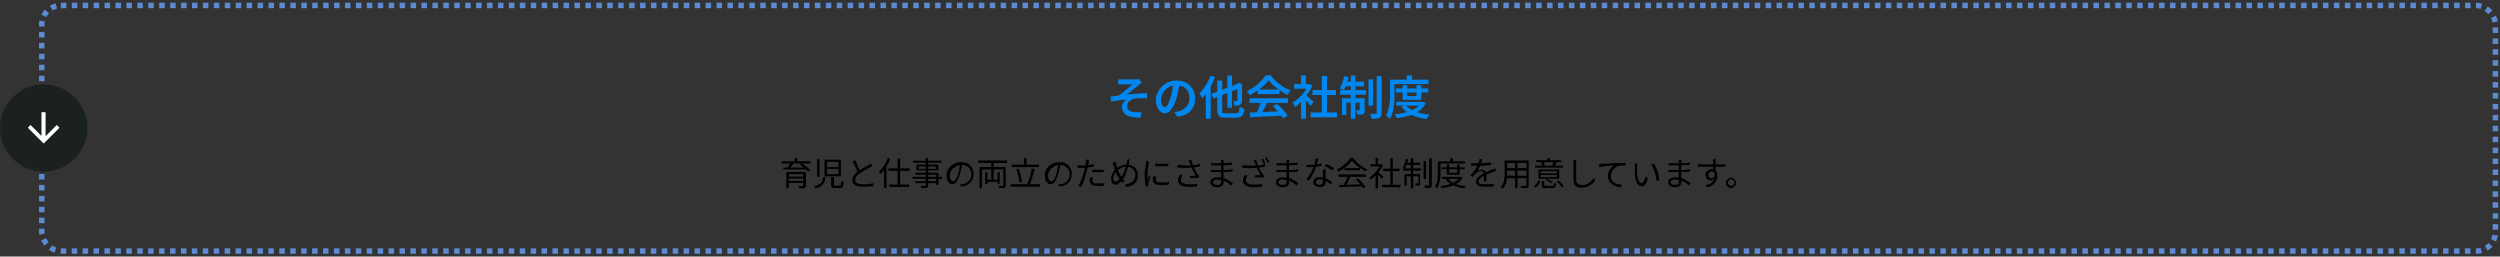 <?xml version="1.0" encoding="UTF-8"?><svg id="_レイヤー_1" xmlns="http://www.w3.org/2000/svg" viewBox="0 0 915.983 94"><rect x="0" y="0" width="915.983" height="94" fill="#333333" stroke="none"/><g id="nav07"><rect id="nav07-color" x="15.3" y="2" width="899" height="90" rx="7" ry="7" fill="none" stroke-width="0"/><g id="nav07-border"><rect x="15.3" y="2" width="899" height="90" rx="7" ry="7" fill="none" stroke="#5e8ad3" stroke-dasharray="0 0 0 0 .01 0 2.002 1.992" stroke-linejoin="round" stroke-width="2"/></g><g id="nav07-icon"><path d="M16,30.9h0c8.8,0,16,7.2,16,16h0c0,8.8-7.2,16-16,16h0C7.2,62.9,0,55.7,0,46.9h0c0-8.8,7.2-16,16-16Z" fill="#1b2020" stroke-width="0"/><path d="M15.2,49.9v-8.8h1.5v8.8l4.1-4.1,1,1-5.8,5.8-5.8-5.8,1-1,4.1,4.1h-.1Z" fill="#fff" stroke-width="0"/></g><g id="nav07-cont"><path d="M409.5,29.1h6.6c.3,0,.5,0,.7-.1s.3,0,.4-.1l1.2,1.4c-.2.1-.4.2-.6.4s-.5.3-.6.5c-.2.2-.5.4-.8.6-.3.2-.6.5-.9.7s-.6.5-.9.8c-.3.2-.6.5-.9.7s-.6.4-.8.6c.8,0,1.6-.1,2.5-.2.9,0,1.7-.1,2.6-.2h2.3v1.8h-2.4c-.8,0-1.4,0-2,.1-.4,0-.8.2-1.1.3-.4.2-.7.4-1,.6-.3.2-.5.5-.6.9-.2.3-.2.7-.2,1s.1.9.3,1.2c.2.3.6.5,1,.7.4.1.9.3,1.4.3h2.6l-.4,2c-2.1,0-3.8-.2-5-.8s-1.8-1.7-1.8-3,0-.8.2-1.1c.1-.4.3-.7.6-1,.2-.3.5-.5.7-.7-.8,0-1.7.1-2.7.3s-1.9.3-2.8.4l-.2-1.8c.5,0,1-.1,1.5-.2.5,0,1-.1,1.5-.2.4-.3.8-.6,1.3-1s.9-.7,1.4-1.1c.5-.4.9-.8,1.3-1.1.4-.4.7-.6,1-.9h-5.2v-2l-.2.2ZM432.2,30.4c-.1.9-.3,1.8-.5,2.8s-.4,1.9-.7,2.9c-.3,1.1-.7,2.1-1.2,2.9-.4.8-.9,1.4-1.4,1.9-.5.4-1.1.6-1.6.6s-1.1-.2-1.6-.6c-.5-.4-.9-1-1.2-1.7-.3-.7-.5-1.6-.5-2.5s.2-1.9.6-2.7c.4-.9.9-1.6,1.6-2.3s1.5-1.2,2.4-1.6c.9-.4,2-.6,3-.6s2,.2,2.8.5,1.6.8,2.1,1.4c.6.6,1,1.3,1.4,2.1.3.8.5,1.6.5,2.6s-.2,2.2-.7,3.2c-.5.9-1.2,1.7-2.2,2.3s-2.1,1-3.6,1.2l-1.1-1.8c.3,0,.6,0,.8-.1.2,0,.5,0,.7-.1.5-.1,1.1-.3,1.5-.6.5-.3.9-.6,1.3-1s.6-.9.9-1.4c.2-.5.3-1.1.3-1.8s-.1-1.3-.3-1.9c-.2-.6-.5-1.1-.9-1.5s-.9-.8-1.5-1-1.2-.4-2-.4-1.7.2-2.4.5c-.7.3-1.3.8-1.8,1.3s-.9,1.1-1.1,1.7c-.2.6-.4,1.2-.4,1.8s0,1.1.2,1.5c.1.4.3.7.5.9s.5.3.7.3.5-.1.7-.4c.2-.2.5-.6.7-1.2.2-.5.5-1.2.7-2s.5-1.7.6-2.6c.2-.9.3-1.8.4-2.7h2.1l.2.1ZM449.7,27.7h1.7v11.8h-1.7v-11.8ZM443.9,34.4l10.1-3.9.7,1.6-10.1,4-.7-1.6v-.1ZM446,29.5h1.8v11.7c0,.2.2.3.4.3h4.6c.3,0,.6,0,.8-.2.2-.1.3-.4.4-.7,0-.4.1-.9.2-1.5.2.1.5.3.8.4.3.1.6.2.9.3,0,.8-.2,1.5-.4,2-.2.5-.5.8-.9,1s-.9.3-1.6.3h-4c-.8,0-1.4,0-1.8-.2s-.7-.4-.9-.9c-.2-.4-.3-1-.3-1.7v-10.9.1ZM453.4,30.8h-.1l.3-.3.3-.2,1.2.5v6.2c0,.4-.2.7-.3,1-.2.2-.4.4-.7.5-.2.1-.6.2-.9.2h-1c0-.2,0-.5-.1-.9,0-.3-.2-.6-.3-.8h1.4l.2-.4v-5.8 0ZM443.5,27.7l1.7.5c-.4,1-.8,1.9-1.3,2.9s-1,1.9-1.6,2.7-1.2,1.6-1.8,2.2c0-.1-.1-.3-.3-.5-.1-.2-.2-.5-.4-.7l-.3-.6c.5-.5,1-1.1,1.5-1.8s1-1.5,1.4-2.2c.4-.8.8-1.6,1.1-2.4l-0-.1ZM441.8,32.3l1.8-1.8h0v13h-1.8v-11.2ZM457.9,41.2c1,0,2.2,0,3.5-.1,1.3,0,2.7,0,4.2-.2,1.5,0,2.9-.1,4.4-.2v1.7c-1.5,0-2.9.1-4.3.2-1.4,0-2.8.1-4.1.2-1.3,0-2.4.1-3.5.2l-.2-1.8v-0ZM457.8,36h14.1v1.7h-14.1v-1.7ZM460.8,32.8h8v1.7h-8v-1.7ZM462.1,37.2l2.1.6c-.3.5-.5,1.1-.8,1.6-.3.6-.6,1.1-.9,1.6s-.6,1-.8,1.4l-1.6-.5c.2-.4.5-.9.7-1.4.3-.5.5-1.1.7-1.7.2-.6.4-1.1.6-1.5l-0-.1ZM466.3,38.9l1.6-.8c.5.4,1,.9,1.5,1.4s1,1,1.4,1.5.8,1,1,1.4l-1.7,1c-.2-.4-.6-.9-1-1.5-.4-.5-.9-1.1-1.4-1.6-.5-.6-1-1.1-1.5-1.5l.1.1ZM464.8,29.4c-.5.7-1,1.3-1.8,2-.7.7-1.5,1.3-2.4,1.9s-1.8,1.2-2.7,1.6c0-.2-.2-.3-.3-.5-.1-.2-.3-.4-.4-.5-.1-.2-.3-.3-.4-.5,1-.4,1.9-1,2.8-1.6s1.7-1.3,2.4-2.1c.7-.7,1.3-1.4,1.7-2.1h1.9c.5.6,1,1.2,1.5,1.8.6.6,1.2,1.1,1.8,1.5.6.5,1.3.9,2,1.3.7.4,1.3.7,2.0.9-.2.2-.4.5-.6.8-.2.3-.4.6-.5.9-.9-.4-1.7-.9-2.6-1.5s-1.7-1.2-2.5-1.9-1.4-1.4-1.9-2l0-0ZM480.2,41.2h9.7v1.8h-9.7v-1.8ZM480.9,33h8.6v1.8h-8.6v-1.8ZM484.3,27.8h1.9v14.3h-1.9v-14.3ZM474.2,30.8h5.6v1.7h-5.6v-1.7ZM476.7,36.4l1.8-2.2v9.3h-1.8v-7.1ZM476.7,27.6h1.8v3.9h-1.8v-3.9ZM478.3,34.7c.1.1.4.3.6.5.3.2.6.5.9.8.3.3.6.5.9.8.3.2.5.4.6.5l-1.1,1.5c-.2-.2-.4-.4-.6-.7-.2-.3-.5-.6-.8-.9l-.8-.8-.7-.7,1-.9-0-.1ZM479.1,30.8h.7l1,.6c-.4,1.1-1,2.1-1.7,3.1s-1.4,1.9-2.2,2.7-1.6,1.5-2.5,2c0-.2-.1-.4-.2-.6-.1-.2-.2-.4-.3-.6-.1-.2-.2-.4-.3-.5.8-.4,1.5-1,2.3-1.6.7-.7,1.4-1.4,2-2.2s1-1.6,1.3-2.5v-.3l-.1-.1ZM501.4,29.1h1.7v9.6h-1.7v-9.6ZM504.4,27.9h1.8v13.4c0,.5,0,.9-.2,1.2-.1.3-.3.5-.6.7-.3.1-.7.2-1.2.3h-1.7c0-.3-.1-.6-.2-.9-.1-.4-.2-.7-.3-.9h2.4v-13.7l0-.1ZM494.9,27.7h1.7v15.8h-1.7v-15.8ZM498.4,36h1.6v4.4c0,.4,0,.7-.1.9,0,.2-.2.4-.5.5-.2.1-.5.2-.9.2h-1.2c0-.2,0-.5-.2-.8,0-.3-.2-.5-.3-.8h1.2c.1,0,.2,0,.2-.2v-4.4l.2.2ZM491.7,36h7.4v1.6h-5.8v4.5h-1.6v-6.1h-0ZM491,33h9.5v1.7h-9.5v-1.7ZM492.7,29.9h7.1v1.7h-7.5l.3-1.7h.1ZM492.4,27.9l1.7.3c-.2.9-.4,1.8-.7,2.6s-.6,1.6-1,2.2c-.1,0-.3-.1-.5-.2s-.4-.2-.6-.2c-.2,0-.4-.1-.5-.2.4-.6.7-1.2,1-2s.5-1.6.6-2.4v-.1ZM511.4,32.4h11.9v1.5h-11.9v-1.5ZM511.6,37.3h9.5v1.4h-9.5v-1.4ZM513.9,31.2h1.7v4h3.4v-4h1.8v5.4h-6.9v-5.4ZM520.6,37.3h.7l1.1.5c-.5.9-1.1,1.7-1.8,2.3s-1.6,1.2-2.5,1.6c-.9.4-2,.8-3,1-1.1.3-2.2.5-3.4.6,0-.2-.2-.5-.3-.8s-.3-.6-.4-.7c1.1,0,2.1-.2,3.1-.4s1.9-.5,2.8-.8c.9-.4,1.6-.8,2.3-1.3s1.1-1.1,1.5-1.8v-.2l-.1 0ZM515,38.5c.5.7,1.2,1.2,2.1,1.7.9.5,1.9.9,3,1.2s2.4.5,3.7.6c-.1.1-.3.3-.4.5s-.3.4-.4.6c-.1.2-.2.4-.3.5-1.4-.2-2.7-.5-3.8-.8-1.2-.4-2.2-.9-3.1-1.5-.9-.6-1.7-1.3-2.3-2.2l1.6-.6h-.1ZM515.4,27.6h1.9v2.5h-1.9v-2.5ZM510.1,29.2h13.3v1.6h-13.3v-1.6ZM509.2,29.2h1.7v7.1c0,.8-.1,1.7-.2,2.5-.1.8-.3,1.7-.5,2.5s-.5,1.5-.9,2.2l-.4-.4c-.2-.1-.4-.2-.6-.4-.2-.1-.3-.2-.5-.3.4-.6.6-1.3.8-2s.4-1.5.5-2.2c.1-.8.2-1.5.2-2.2v-6.8l-.1 0Z" fill="#0087ef" stroke-width="0"/><path d="M288.1,63h6.6v.8h-5.7v5.2h-.9v-6ZM294.4,63h.9v5c0,.2,0,.4-.1.6,0,.1-.2.2-.4.3-.2,0-.4,0-.8.1h-1.2c0-.1,0-.2-.1-.4,0-.1-.1-.3-.2-.4h1.8v-5.2l.1 0ZM288.7,64.7h6.1v.7h-6.1v-.7ZM286.4,59.1h10.6v.8h-10.6v-.8ZM289.8,59.6l1,.3c-.3.4-.5.7-.9,1.1-.3.4-.6.7-.9,1l-.7-.3c.2-.2.3-.4.5-.7.2-.2.4-.5.5-.8.2-.3.3-.5.4-.7l.1.1ZM293.1,60.3l.7-.5c.4.2.7.5,1.1.8s.8.6,1.1.9.6.5.8.8l-.8.5-.8-.8c-.3-.3-.7-.6-1.1-.9-.4-.3-.8-.6-1.1-.8h.1ZM286.9,61.4h8.8v.7h-8.7v-.8l-.1.1ZM288.7,66.3h6.1v.7h-6.1v-.7ZM291.2,57.9h.9v1.6h-.9v-1.6ZM303,61.9v1.9h4.2v-1.9h-4.2ZM303,59.3v1.9h4.2v-1.9h-4.2ZM302.1,58.5h6v6.1h-6v-6.1ZM299.4,58.3h.9v6.5h-.9v-6.5ZM304.7,64.9h.9v3.1h2.1c.2,0,.3,0,.3-.1,0,0,.1-.2.2-.5v-1.1s.2.1.3.2c0,0,.2,0,.3.1h.3c0,.6,0,1.1-.2,1.4,0,.3-.2.5-.4.7-.2.1-.4.2-.8.2h-1.8c-.4,0-.7,0-.9-.1-.2,0-.3-.2-.4-.4,0-.2-.1-.4-.1-.7v-2.8l.2-0ZM301.5,64.9h1c0,.5-.2,1-.3,1.4-.1.4-.4.8-.6,1.2-.3.3-.6.6-1.1.9-.5.3-1.1.5-1.8.6,0,0,0-.2-.1-.3,0,0-.1-.2-.2-.3,0,0-.1-.2-.2-.2.6-.1,1.2-.3,1.6-.5s.8-.4,1-.7.4-.6.5-.9c.1-.3.2-.7.3-1.2h-.1ZM319.5,60.8c-.1,0-.3.2-.4.3s-.3.2-.5.3-.4.2-.7.4-.6.3-.9.5-.7.4-1,.6c-.3.2-.7.4-.9.6-.6.4-1,.7-1.3,1.1-.3.4-.5.8-.5,1.3s.2.9.7,1.2,1.2.4,2.1.4h1.4c.5,0,.9,0,1.4-.2.4,0,.8-.1,1.1-.2v1.1c-.3,0-.6.1-1.1.1-.4,0-.8,0-1.3.1h-1.4c-.5,0-1.1,0-1.6-.1-.5,0-.9-.2-1.2-.4-.3-.2-.6-.4-.8-.8-.2-.3-.3-.7-.3-1.2s0-.8.3-1.2c.2-.4.4-.7.8-1.1s.8-.7,1.2-1c.3-.2.6-.4,1-.6.4-.2.7-.4,1-.6.3-.2.6-.4.9-.5.3-.2.5-.3.7-.4.2-.1.3-.2.5-.3.1,0,.3-.2.4-.3l.5.9-.1 0ZM313.4,58.7c.2.5.4,1,.6,1.5s.4.9.6,1.4c.2.4.4.8.6,1.1l-.8.5c-.2-.3-.4-.7-.6-1.2s-.4-.9-.7-1.4c-.2-.5-.4-1-.7-1.5l.9-.4.1 0ZM328.9,58.1h.9v10h-.9v-10ZM325.5,61.7h7.8v.9h-7.8v-.9ZM325.8,67.6h7.3v.9h-7.3v-.9ZM323.9,61.2l.9-.9h0v8.6h-.9v-7.8.1ZM325.3,57.9l.9.3c-.3.7-.6,1.4-1,2.1s-.8,1.3-1.2,1.9c-.4.6-.9,1.1-1.4,1.6,0,0,0-.2-.2-.3,0-.1-.1-.2-.2-.3,0-.1-.1-.2-.2-.3.4-.4.9-.8,1.3-1.4.4-.5.8-1.1,1.1-1.7l.9-1.8 0-.1ZM339.2,57.9h.9v10c0,.3,0,.5-.1.6,0,.1-.2.2-.4.3-.2,0-.4.1-.8.1h-1.2c0-.1,0-.2-.1-.4,0-.1-.1-.3-.2-.4h1.9v-10.2 0ZM334.5,58.9h10.4v.7h-10.4v-.7ZM336.6,61v.9h6.2v-.9h-6.2ZM335.8,60.3h8v2.1h-8v-2.1ZM335.4,63.3h8.5v4.4h-.9v-3.7h-7.6v-.7ZM334.3,64.8h10.9v.7h-10.9v-.7ZM335.3,66.4h8.2v.7h-8.2v-.7ZM352.5,59.8c0,.6-.2,1.3-.3,2-.1.7-.3,1.3-.5,2-.2.8-.5,1.5-.8,2.1s-.6,1-.9,1.2c-.3.3-.7.4-1.1.4s-.7-.1-1-.4c-.3-.3-.6-.6-.8-1.1-.2-.5-.3-1.1-.3-1.7s.1-1.3.4-1.9c.3-.6.6-1.1,1.1-1.5.5-.5,1-.8,1.7-1.1.6-.3,1.3-.4,2.1-.4s1.3.1,1.9.3,1.1.6,1.5,1,.7.9.9,1.4c.2.5.3,1.1.3,1.7s-.2,1.6-.5,2.2c-.4.6-.9,1.2-1.5,1.6-.7.4-1.5.7-2.4.8l-.6-.9h1.1c.4,0,.8-.2,1.1-.4.4-.2.7-.4,1-.7s.5-.6.7-1,.3-.9.3-1.4,0-.9-.2-1.4c-.2-.4-.4-.8-.7-1.1-.3-.3-.7-.6-1.1-.8s-1-.3-1.5-.3-1.3.1-1.8.4c-.5.2-1,.6-1.4.9-.4.4-.7.8-.9,1.3-.2.5-.3.9-.3,1.3s0,.9.2,1.2c.1.3.3.6.5.7.2.2.4.2.6.2s.4,0,.6-.3c.2-.2.4-.5.6-.9s.4-1,.6-1.6.3-1.2.4-1.8.2-1.3.3-1.9h1l-.3-.1ZM361.4,65.8h4.6v.8h-4.6v-.8ZM363.2,59h.9v7.2h-.9v-7.2ZM359,61.2h8.9v.9h-8.1v6.9h-.9v-7.7l.1-.1ZM367.6,61.2h.9v6.7c0,.3,0,.5-.1.6,0,.1-.2.3-.4.3-.2,0-.5.1-.8.1h-1.2c0-.1,0-.2-.1-.4,0-.2-.1-.3-.2-.4h1.9v-6.9 0ZM361,63.1h.8v4.4h-.8v-4.4ZM365.5,63.1h.8v4.2h-.8v-4.2ZM358.4,58.8h10.6v.9h-10.6v-.9ZM370.7,60.3h10v.9h-10v-.9ZM370.3,67.5h10.8v.9h-10.8v-.9ZM375.2,57.9h.9v2.9h-.9v-2.9ZM378.1,61.7l1,.2c-.1.5-.3,1-.4,1.5-.2.5-.3,1.1-.5,1.6s-.3,1-.5,1.5-.3.9-.5,1.3l-.9-.2c.2-.4.3-.8.5-1.3s.3-1,.5-1.5.3-1.1.4-1.6.2-1,.3-1.5h.1ZM372.3,62l.9-.2c.2.5.4,1.1.6,1.7.2.6.3,1.2.4,1.7.1.6.2,1.1.2,1.5l-.9.2c0-.4,0-.9-.2-1.5-.1-.6-.2-1.1-.4-1.7-.2-.6-.3-1.2-.5-1.7h-.1ZM388.5,59.8c0,.6-.2,1.3-.3,2-.1.7-.3,1.3-.5,2-.2.8-.5,1.5-.8,2.1s-.6,1-.9,1.2c-.3.3-.7.4-1.1.4s-.7-.1-1-.4c-.3-.3-.6-.6-.8-1.1-.2-.5-.3-1.1-.3-1.7s.1-1.3.4-1.9c.3-.6.6-1.1,1.1-1.5.5-.5,1-.8,1.7-1.1.6-.3,1.3-.4,2.1-.4s1.3.1,1.9.3,1.1.6,1.5,1,.7.9.9,1.4c.2.5.3,1.1.3,1.7s-.2,1.6-.5,2.2c-.4.6-.9,1.2-1.5,1.6-.7.4-1.5.7-2.4.8l-.6-.9h1.1c.4,0,.8-.2,1.1-.4.4-.2.7-.4,1-.7s.5-.6.7-1,.3-.9.3-1.4,0-.9-.2-1.4c-.2-.4-.4-.8-.7-1.1-.3-.3-.7-.6-1.1-.8s-1-.3-1.5-.3-1.3.1-1.8.4c-.5.2-1,.6-1.4.9-.4.4-.7.8-.9,1.3-.2.5-.3.9-.3,1.3s0,.9.2,1.2c.1.3.3.6.5.7.2.2.4.2.6.2s.4,0,.6-.3c.2-.2.4-.5.6-.9s.4-1,.6-1.6.3-1.2.4-1.8.2-1.3.3-1.9h1l-.3-.1ZM399,58.6c0,.1,0,.3-.1.5v.5c0,.3-.1.6-.2,1,0,.4-.2.8-.3,1.2,0,.4-.2.8-.3,1.2-.1.4-.2.9-.4,1.4-.2.5-.3,1-.5,1.5s-.3,1-.5,1.4-.3.8-.5,1.2l-1.1-.4c.2-.3.4-.7.6-1.1.2-.4.4-.9.6-1.4s.4-1,.5-1.5c.2-.5.3-1,.4-1.4,0-.3.2-.6.2-.9s.1-.6.2-.9c0-.3.1-.6.2-.8,0-.3,0-.5.1-.6v-1h1.2l-.1.1ZM396.3,60.6h1.4c.5,0,1-.1,1.6-.2.5,0,1.1-.2,1.5-.3v.9c-.5.1-1,.2-1.6.3s-1.1.1-1.6.2h-2.8v-.9h1.5ZM400.1,62.2h4.3v.9h-4.2v-.9h-.1ZM400.4,65.1c0,.2,0,.4-.1.6v.9c0,.1.2.2.3.3.1.1.3.2.6.3h2.2c.4,0,.8,0,1.2-.2v1c-.4,0-.7,0-1.1.1s-.8,0-1.2,0c-.9,0-1.7-.1-2.2-.4-.5-.3-.8-.7-.8-1.3v-.7c0-.2,0-.5.1-.7h.9l.1.1ZM413.7,58.7v.9c-.1.5-.2,1-.4,1.6-.2.5-.3,1.1-.5,1.6s-.4,1-.6,1.5-.4.9-.7,1.2c-.3.4-.6.8-.9,1.1s-.6.6-.9.8-.7.3-1,.3-.6,0-.8-.3c-.3-.2-.5-.4-.6-.7s-.2-.7-.2-1.2,0-1,.3-1.5c.2-.5.5-1,.8-1.4s.7-.8,1.1-1.1c.6-.4,1.2-.7,1.8-.9.6-.2,1.2-.3,1.8-.3s1.5.2,2.1.5,1.1.8,1.4,1.4c.4.6.5,1.3.5,2.1s-.2,1.5-.5,2.1c-.4.6-.9,1.1-1.5,1.4-.6.4-1.4.6-2.2.7l-.6-.9c.6,0,1.2-.2,1.7-.4s.9-.4,1.2-.7.6-.6.7-1c.2-.4.3-.8.3-1.3s-.1-1.1-.4-1.6-.6-.8-1.1-1.1-1-.4-1.7-.4-1.1,0-1.7.3c-.5.2-1,.4-1.5.8-.3.2-.6.5-.9.9-.2.4-.4.7-.6,1.1-.1.4-.2.7-.2,1.1s0,.7.2.9.4.3.7.3.4,0,.6-.2c.2-.1.4-.3.6-.5s.4-.4.6-.6c.2-.2.3-.5.5-.7.2-.3.4-.7.6-1.1s.4-.8.5-1.3c.2-.5.3-.9.5-1.4.1-.5.2-.9.3-1.4v-.9h1l-.3.3ZM408.8,59.3c0,.2,0,.3.1.5,0,.2,0,.4.1.5,0,.3.2.6.3,1s.2.7.4,1.1c.1.4.3.7.4,1s.3.6.4.8c.2.4.4.7.7,1.1.3.4.5.7.8,1l-.8.6c-.2-.3-.5-.6-.7-.9-.2-.3-.4-.7-.7-1-.2-.2-.3-.5-.5-.8s-.3-.7-.5-1.1c-.2-.4-.3-.8-.4-1.2s-.3-.8-.4-1.2c0-.2-.1-.4-.2-.6,0-.2-.1-.4-.2-.5l1-.3.2 0ZM423.2,59.9c.3,0,.7,0,1.1.1h2.7c.4,0,.8,0,1.1-.1v1h-4.8v-1h-.1ZM423.6,64.8c0,.2-.1.4-.1.6v.9c0,.1.2.2.3.3.2,0,.4.2.6.2h2.5c.5,0,1-.1,1.4-.2v1c-.4,0-.8.1-1.3.2h-1.7c-1,0-1.7-.2-2.2-.5s-.7-.8-.7-1.3v-.6c0-.2,0-.5.2-.8h.9l.1.2ZM420.9,59v.9c0,.2,0,.5-.1.8,0,.3-.1.6-.2.9,0,.3,0,.7-.1,1,0,.3,0,.7-.1,1v2.5c0-.2.1-.4.2-.6,0-.2.2-.4.2-.6,0-.2.2-.4.2-.6l.5.4c-.1.3-.2.6-.3.9s-.2.7-.3,1c0,.3-.2.6-.2.7v1h-.9c-.1-.4-.2-.9-.3-1.6,0-.7-.1-1.4-.1-2.2v-1.3c0-.5,0-.9.2-1.3,0-.4.1-.8.2-1.2,0-.4.1-.7.1-.9v-.8h1.1l-.1-0ZM435.8,59.5c0-.1,0-.3-.1-.4,0-.2-.1-.3-.2-.5h1s0,.4.2.7c0,.3.2.6.3.9,0,.3.2.6.3.8.2.5.4,1,.7,1.6.3.5.5.9.8,1.3,0,.1.2.2.3.3,0,.1.2.2.3.3l-.5.7h-2.9v-.8h2.1c-.2-.3-.3-.5-.5-.9-.2-.3-.4-.7-.6-1.1-.2-.4-.3-.7-.5-1.1-.1-.4-.2-.7-.3-.9,0-.3-.2-.5-.2-.7l-.2-.2ZM431.4,60.4c.7,0,1.3.1,1.9.2h3.3c.3,0,.7,0,1-.1.4,0,.7-.1,1.1-.2.4,0,.7-.2,1-.3v.9c-.2,0-.5.2-.8.2s-.7.1-1,.2c-.3,0-.7,0-.9.1-.8,0-1.6.1-2.6.1-.9,0-1.9,0-3-.1v-1ZM433.2,64.3c-.2.3-.3.6-.4.8,0,.3-.1.5-.1.8,0,.6.2,1,.7,1.2s1.2.4,2.1.4h1.7c.5,0,1-.1,1.4-.2v1c-.4,0-.9.1-1.4.2h-1.8c-.8,0-1.4-.1-2-.3s-1-.5-1.3-.8c-.3-.4-.5-.8-.5-1.4s0-.7.2-1c.1-.3.3-.7.4-1l.9.2.1.1ZM448.3,58.5v8.4c0,.2,0,.5-.2.8-.1.3-.3.5-.7.6-.3.2-.7.3-1.2.3-.9,0-1.5-.2-2-.5s-.7-.7-.7-1.3.1-.7.3-1c.2-.3.5-.5,1-.6.4-.2.9-.2,1.5-.2s1.2,0,1.8.2c.6.1,1.1.3,1.5.6.5.2.9.5,1.2.7.4.2.7.5.9.6l-.6.9c-.3-.3-.6-.5-.9-.8-.4-.3-.7-.5-1.2-.7-.4-.2-.9-.4-1.4-.5s-1-.2-1.5-.2-1,0-1.3.3c-.3.2-.4.4-.4.7s0,.3.2.5c.1.1.3.3.5.3s.6.1,1,.1h.6c.2,0,.3-.2.5-.3.1-.2.2-.4.2-.6v-8.2h1l-.1-.1ZM443.7,59.8h5.3c.8,0,1.6-.1,2.4-.3v.9c-.5,0-.9,0-1.5.1-.5,0-1.1,0-1.6.1h-4.6v-.9l0.0.1ZM443.7,62.3h4.7c.6,0,1.1,0,1.6-.1.5,0,1.1-.1,1.6-.2v.9c-.4,0-.8.1-1.2.1h-6.7v-.9.2ZM462.7,58.1c.1.1.2.3.3.5l.3.6.3.6-.6.3c0-.2-.2-.4-.3-.6l-.3-.6c-.1-.2-.2-.4-.3-.5l.6-.3ZM464.1,57.7c.1.2.2.3.3.5.1.2.3.4.4.6s.2.4.3.5l-.6.3c-.1-.3-.3-.6-.5-.9-.2-.3-.4-.6-.5-.8l.6-.3 0.0.1ZM459.6,59.6c0-.1,0-.3-.1-.5,0-.2-.1-.3-.2-.5h1c0,.1,0,.4.2.7,0,.3.2.6.3.9,0,.3.2.6.3.8.2.5.4,1,.7,1.5.3.5.5.9.8,1.3,0,.1.2.2.3.3,0,.1.2.2.3.3l-.5.7c-.1,0-.3,0-.6-.1h-2.3v-.8h2.1c-.2-.3-.3-.6-.5-.9-.2-.3-.4-.7-.6-1.1-.2-.4-.3-.7-.5-1.1-.1-.3-.2-.7-.3-.9,0-.3-.2-.5-.2-.7l-.2.1ZM455.2,60.5c.7,0,1.3.1,1.9.2h3.3c.3,0,.7,0,1-.1.4,0,.7-.1,1.1-.2.4,0,.7-.2,1-.3v.9c-.2,0-.5.2-.8.2s-.7.1-1,.2c-.3,0-.6,0-.9.1-.8,0-1.6.1-2.6.1-.9,0-1.9,0-3-.1v-1ZM457.1,64.3c-.2.3-.3.6-.4.9-.1.3-.2.5-.2.8,0,.6.2,1,.7,1.2.5.3,1.2.4,2.1.4h1.7c.5,0,1-.1,1.4-.2v1c-.4,0-.9.1-1.4.2h-1.8c-.8,0-1.4,0-2-.3-.6-.2-1-.5-1.3-.8-.3-.4-.5-.8-.5-1.4s0-.7.2-1c.1-.3.3-.7.4-1l.9.2.2-0ZM472.3,58.5v8.4c0,.2,0,.5-.2.8-.1.3-.3.5-.7.6-.3.2-.7.3-1.2.3-.9,0-1.5-.2-2-.5s-.7-.7-.7-1.3.1-.7.3-1c.2-.3.5-.5,1-.6.4-.2.9-.2,1.5-.2s1.2,0,1.8.2c.6.1,1.1.3,1.5.6s.9.5,1.2.7c.4.2.7.5.9.6l-.6.9c-.3-.3-.6-.5-.9-.8-.4-.3-.7-.5-1.2-.7-.4-.2-.9-.4-1.4-.5s-1-.2-1.5-.2-1,0-1.3.3c-.3.2-.4.4-.4.7s0,.3.2.5c.1.1.3.3.5.3s.6.1,1,.1h.6c.2,0,.3-.2.5-.3.1-.2.2-.4.2-.6v-8.2h1l-.1-.1ZM467.7,59.8h5.3c.8,0,1.6-.1,2.4-.3v.9c-.5,0-.9,0-1.5.1-.5,0-1.1,0-1.6.1h-4.6v-.9l-0.0.1ZM467.7,62.3h4.7c.6,0,1.1,0,1.6-.1.5,0,1.1-.1,1.6-.2v.9c-.4,0-.8.1-1.2.1h-6.7v-.9l0.0.2ZM478.6,60.4h2.9c.5,0,.9-.1,1.4-.2.5,0,1-.2,1.4-.4v.9c-.4.1-.8.2-1.3.3-.5,0-.9.2-1.5.2h-2.9v-.9l-0.0.1ZM482.9,58.5c0,.2-.1.4-.2.7,0,.3-.2.6-.2.9,0,.3-.2.6-.3.9-.2.6-.4,1.2-.7,1.8s-.6,1.2-.9,1.8-.7,1.1-1,1.6l-.9-.5c.3-.3.5-.7.8-1.1.3-.4.5-.8.8-1.3.2-.4.5-.9.6-1.3.2-.4.4-.8.5-1.2s.2-.8.4-1.3c.1-.5.2-.9.2-1.4h1.1l-.2.4ZM485.7,62.2v4.6c0,.3,0,.6-.2.9-.1.3-.4.5-.7.6-.3.2-.7.2-1.2.2s-.8,0-1.2-.2c-.4-.1-.7-.3-.9-.6s-.3-.6-.3-1,.1-.7.3-1,.5-.5.9-.6.8-.2,1.2-.2c.7,0,1.3,0,1.8.3.6.2,1.1.4,1.5.7.5.3.8.6,1.2.9l-.5.8c-.2-.2-.5-.4-.8-.6-.3-.2-.6-.4-.9-.6-.3-.2-.7-.3-1.1-.5s-.8-.2-1.2-.2-.8,0-1.1.3c-.3.2-.4.4-.4.7s.1.5.3.7.6.3,1,.3.6,0,.8-.2c.2-.1.3-.3.4-.4,0-.2.1-.4.1-.6v-4.4h.9l.1.1ZM488.1,62.5c-.2-.2-.5-.4-.8-.6s-.7-.4-1-.6c-.3-.2-.6-.3-.9-.5l.5-.7c.2,0,.5.2.7.3.3.1.5.3.8.4.3.2.5.3.7.4.2.1.4.3.6.4l-.5.8-.1.1ZM490.6,67.7h2.4c.9,0,1.9,0,3-.1,1,0,2.1,0,3.1-.1v.8c-1,0-2,0-3.1.1-1,0-2,0-2.9.1-.9,0-1.7,0-2.4.1v-.9l-.1 0ZM490.5,63.9h9.9v.9h-9.9v-.9ZM492.6,61.6h5.7v.8h-5.7v-.8ZM493.8,64.5l1,.3c-.2.4-.4.8-.6,1.2-.2.4-.4.8-.6,1.2-.2.4-.4.7-.6,1l-.8-.3c.2-.3.4-.7.6-1.1.2-.4.4-.8.6-1.2.2-.4.3-.8.5-1.2l-.1.1ZM496.7,65.8l.8-.4c.4.3.7.7,1.1,1,.4.4.7.7,1,1.1s.5.7.7,1l-.8.5c-.2-.3-.4-.6-.7-1s-.6-.8-1-1.2l-1.1-1.1v.1ZM495.4,58.8c-.3.5-.7,1-1.3,1.5-.5.5-1.1,1-1.7,1.4-.6.5-1.3.9-2,1.2,0,0,0-.2-.2-.3,0,0-.1-.2-.2-.3,0,0-.1-.2-.2-.2.7-.3,1.4-.7,2-1.2s1.2-1,1.8-1.5c.5-.5.9-1.1,1.2-1.6h.9c.3.4.7.9,1.1,1.3.4.4.8.8,1.3,1.2s.9.7,1.4,1,1,.5,1.5.7c-.1.1-.2.2-.3.4,0,.1-.2.3-.3.4-.6-.3-1.2-.7-1.9-1.1-.6-.4-1.2-.9-1.8-1.4s-1-1-1.4-1.5l.1-0ZM506.3,67.7h6.8v.9h-6.8v-.9ZM506.8,61.8h6v.9h-6v-.9ZM509.4,58h.9v10.1h-.9v-10.1ZM502.1,60.2h4v.8h-4v-.8ZM504,63.8l.9-1.1v6.3h-.9v-5.2ZM504,57.9h.9v2.7h-.9v-2.7ZM504.8,62.9c.1,0,.3.2.5.4l.6.6c.2.2.4.4.6.5s.3.3.4.4l-.6.7c-.1-.1-.2-.3-.4-.5l-.6-.6-.6-.6c-.2-.2-.4-.3-.5-.4l.5-.5.1-0ZM505.8,60.2h.4l.5.3c-.3.7-.7,1.4-1.2,2.1-.5.7-1,1.3-1.6,1.8s-1.1,1-1.7,1.4c0,0,0-.2-.1-.3s-.1-.2-.2-.3c0,0-.1-.2-.2-.2.5-.3,1.1-.7,1.6-1.2s1-1,1.4-1.6.8-1.2,1-1.8v-.2h.1ZM521.6,59h.9v6.6h-.9v-6.6ZM523.7,58h.9v9.7c0,.3,0,.5-.1.7,0,.2-.2.3-.4.4-.2,0-.4.1-.8.1h-1.2c0-.1,0-.3-.1-.5,0-.2-.1-.3-.2-.5h1.8v-9.9h.1ZM516.9,58h.9v11h-.9v-11ZM519.5,63.8h.8v3.8c0,.1-.1.2-.3.3-.1,0-.3.1-.6.1h-.8v-.4c0-.2,0-.3-.2-.4h1.1c.1,0,.2,0,.2-.2v-3.3l-.2.1ZM514.6,63.8h5.2v.8h-4.4v3.4h-.8v-4.2ZM514,61.7h6.7v.8h-6.7v-.8ZM515.2,59.6h5.1v.8h-5.3l.2-.8ZM515.2,58.2l.8.2c-.1.6-.3,1.2-.6,1.8-.2.6-.4,1.1-.7,1.5,0,0-.1,0-.2-.1,0,0-.2,0-.3-.1h-.3c.3-.4.5-.9.7-1.5s.4-1.1.5-1.7l.1-.1ZM528.2,61.3h8.5v.7h-8.5v-.7ZM528.3,64.8h6.9v.7h-6.9v-.7ZM530.1,60.2h.9v3.1h2.9v-3.1h.9v3.8h-4.7v-3.8h-0ZM535,64.8h.3l.6.3c-.3.6-.8,1.2-1.3,1.6-.5.4-1.1.8-1.8,1.1s-1.4.5-2.2.7-1.6.3-2.4.4c0-.1,0-.2-.2-.4,0-.2-.1-.3-.2-.4.8,0,1.5-.2,2.2-.3.7-.2,1.4-.4,2-.6.6-.3,1.2-.6,1.7-1s.9-.8,1.1-1.3h0l.2-.1ZM530.5,65.4c.4.5.9,1,1.5,1.4.7.4,1.4.7,2.3.9.8.2,1.8.4,2.7.5l-.2.2s-.1.2-.2.3c0,0-.1.2-.1.3-1-.1-1.9-.3-2.8-.6-.9-.3-1.6-.6-2.3-1.1-.7-.4-1.2-1-1.7-1.6l.8-.3v-0ZM531.4,57.9h.9v1.6h-.9v-1.6ZM527.4,59.1h9.4v.8h-9.4v-.8ZM526.9,59.1h.9v5c0,.6,0,1.1-.2,1.7,0,.6-.2,1.1-.4,1.7-.2.5-.4,1-.6,1.5l-.2-.2s-.2-.1-.3-.2c0,0-.2,0-.3-.1.2-.4.4-.9.6-1.4.1-.5.3-1,.3-1.5s.1-1,.1-1.5v-4.9l.1-.1ZM543,58.5c0,.2-.1.5-.2.9,0,.3-.2.7-.4,1.1-.1.4-.3.7-.5,1.1-.2.4-.4.7-.7,1,.2,0,.3-.2.5-.2s.4-.1.6-.2h.6c.5,0,.9.1,1.2.4.3.3.5.6.5,1.1v2.7h-.9v-2.6c0-.4-.1-.6-.3-.8s-.5-.3-.8-.3-.7,0-1.1.3c-.4.2-.7.4-.9.6-.2.2-.4.4-.5.6-.2.2-.4.4-.6.7l-.8-.6c.6-.6,1.1-1.1,1.4-1.6.4-.5.7-.9.9-1.4.2-.4.4-.8.6-1.1.1-.3.2-.7.3-1,0-.3.1-.7.1-.9h1l0.0.2ZM538.9,59.8h3.7c.6,0,1.2,0,1.9-.1.6,0,1.2-.1,1.8-.2v.9c-.4,0-.9.1-1.3.2-.5,0-1,0-1.4.1h-4.6v-.9h-.1ZM548,62.7c-.1,0-.2,0-.3.1-.1,0-.2,0-.4.1-.1,0-.2,0-.3.1-.4.2-.9.4-1.5.6s-1.1.5-1.7.8c-.4.2-.8.4-1.1.6-.3.2-.5.4-.7.7-.2.2-.3.5-.3.8s0,.4.2.6c.1.1.3.3.5.3s.4.1.7.1h2.5c.6,0,1.2-.1,1.7-.2v1c-.3,0-.7,0-1.1.1h-2.3c-.6,0-1.1,0-1.6-.2-.5-.1-.8-.3-1.1-.6s-.4-.6-.4-1.1,0-.7.3-1c.2-.3.4-.6.7-.8s.6-.5.9-.7c.3-.2.7-.4,1.1-.6.4-.2.7-.4,1.1-.5.3-.2.7-.3,1-.4.3-.1.6-.3.9-.4.2,0,.3-.2.5-.2s.3-.2.5-.2l.4.9-.2.1ZM551.8,58.8h7.8v.9h-7.8v-.9ZM551.8,61.6h7.7v.9h-7.7v-.9ZM551.7,64.4h7.8v.9h-7.8v-.9ZM551.3,58.8h.9v5.9c0,.5-.1,1-.2,1.6-.1.5-.3,1-.5,1.5s-.5.9-.9,1.3l-.2-.2s-.2-.1-.3-.2c0,0-.2-.1-.2-.2.3-.4.6-.8.8-1.2s.3-.9.4-1.4c0-.5.2-.9.2-1.4v-5.7 0ZM559.2,58.8h.9v9c0,.3,0,.5-.1.7,0,.2-.2.3-.4.3s-.5.1-.8.1h-1.4c0-.1,0-.3-.1-.4,0-.2-.1-.3-.2-.4h2.2v-9.2l-.1-.1ZM555.1,59.1h.9v9.8h-.9v-9.8ZM564.5,64.9h5.9v-.8h-5.9v.8ZM564.5,63.5h5.9v-.8h-5.9v.8ZM571.3,62.1v3.4h-7.6v-3.4h7.6ZM570.3,59.6c-.1.2-.3.5-.4.7-.1.2-.3.4-.4.6l-.8-.2c.1-.2.2-.4.3-.7s.2-.5.3-.7l.9.2.1.1ZM565.5,59.3c.1.2.2.4.3.7.1.2.2.4.2.6l-.9.2c0-.2-.1-.4-.2-.6,0-.3-.2-.5-.3-.7l.8-.2h.1ZM567.9,57.9v1.3h-.9v-1.3h.9ZM572.7,60.7v.7h-10.3v-.7h10.3ZM572,58.7v.7h-9.2v-.7h9.2ZM564.4,66.4c-.2.4-.4.9-.7,1.3-.3.4-.6.7-1.1,1l-.7-.5c.4-.2.8-.5,1.1-.9s.5-.8.6-1.2l.8.3 0.0 0ZM570.8,66c.3.2.5.4.8.7.3.2.5.5.8.8.2.2.4.5.6.7l-.7.5c-.1-.2-.3-.5-.5-.7-.2-.3-.5-.5-.7-.8-.3-.3-.5-.5-.8-.7l.7-.4-.2-.1ZM566.8,65.5c.2.1.5.2.7.4.3.1.5.3.7.4.2.1.4.3.6.4l-.5.5c-.1-.1-.3-.3-.5-.4-.2-.2-.4-.3-.7-.5-.2-.2-.5-.3-.7-.4l.5-.5-.1.1ZM565.9,67.8c0,.1,0,.2.1.3h3.1s.1-.2.2-.3v-.8c.1,0,.2.1.4.2.2,0,.3,0,.4.1,0,.5,0,.8-.2,1,0,.2-.2.4-.4.5-.2,0-.4.1-.8.1h-3.2c-.2,0-.4-.2-.5-.3,0-.2-.1-.4-.1-.7v-1.5h.9v1.5l.1-.1ZM577.5,58.7v7.2c0,.5,0,.8.3,1.1.2.3.4.5.7.6s.6.2,1,.2c.5,0,1,0,1.5-.2.4-.1.8-.3,1.2-.6.3-.2.6-.5.9-.8.3-.3.5-.6.7-.9l.7.8c-.2.3-.5.6-.8.9-.3.3-.6.6-1.1.9-.4.3-.9.5-1.4.6-.5.2-1.1.3-1.8.3s-1.1,0-1.5-.3c-.4-.2-.8-.5-1-.9s-.4-.9-.4-1.6v-7.3h1.2l-.2 0ZM586.1,60h1.8c.4,0,.8,0,1.3-.1.5,0,1,0,1.5-.1.5,0,1.1,0,1.6-.1h3.2v1h-1.7c-.3,0-.5,0-.7.1-.4.1-.8.3-1.2.6l-.9.9c-.2.4-.4.7-.6,1.1-.1.4-.2.8-.2,1.1s0,.9.2,1.2.4.6.6.9c.3.2.6.4.9.6.4.2.7.3,1.1.3.4,0,.8.1,1.2.1l-.3,1c-.4,0-.9,0-1.3-.2-.4-.1-.9-.3-1.3-.5-.4-.2-.8-.5-1.1-.8s-.6-.7-.8-1.1-.3-.9-.3-1.4.1-1.2.3-1.7.5-1,.9-1.4c.3-.4.7-.7,1.1-.9-.3,0-.6,0-.9.1-.4,0-.8,0-1.2.1-.4,0-.9,0-1.3.1-.4,0-.8.1-1.2.2-.4,0-.7.1-.9.2v-1l.2-.3ZM599.8,59.6v4.1c0,.7.2,1.2.3,1.8.2.5.3.9.6,1.2.2.3.5.4.8.4s.3,0,.4-.2c.1-.1.3-.3.4-.6.1-.2.3-.5.4-.8.1-.3.2-.6.3-.9l.8.9c-.2.7-.5,1.2-.7,1.6-.2.4-.5.7-.7.9s-.5.3-.8.3-.7-.1-1.1-.4c-.4-.3-.7-.7-.9-1.3-.3-.6-.4-1.5-.6-2.5v-4.2h1.2l-.4-.3ZM606,60c.2.3.4.6.6,1,.2.4.4.7.5,1.2.2.4.3.8.4,1.3.1.4.2.9.3,1.3,0,.4.2.8.2,1.2l-1,.4c0-.5-.1-1.1-.3-1.7-.1-.6-.3-1.1-.4-1.6-.2-.5-.4-1-.6-1.5s-.5-.9-.8-1.2l.9-.3.2-.1ZM616,58.5v8.4c0,.2,0,.5-.2.8-.1.3-.3.5-.7.6-.3.2-.7.3-1.2.3-.9,0-1.5-.2-2-.5s-.7-.7-.7-1.3.1-.7.3-1,.5-.5,1-.6c.4-.2.9-.2,1.5-.2s1.2,0,1.8.2c.6.1,1.1.3,1.5.6s.9.5,1.2.7c.4.2.7.5.9.6l-.6.9c-.3-.3-.6-.5-.9-.8-.4-.3-.7-.5-1.2-.7-.4-.2-.9-.4-1.4-.5s-1-.2-1.5-.2-1,0-1.3.3c-.3.2-.4.4-.4.7s0,.3.2.5c.1.1.3.3.5.3s.6.1,1,.1h.6c.2,0,.3-.2.5-.3.1-.2.2-.4.2-.6v-8.2h1l-.1-.1ZM611.4,59.8h5.3c.8,0,1.6-.1,2.4-.3v.9c-.5,0-.9,0-1.5.1-.5,0-1.1,0-1.6.1h-4.6v-.9l-0.0.1ZM611.3,62.3h4.7c.6,0,1.1,0,1.6-.1.5,0,1.1-.1,1.6-.2v.9c-.4,0-.8.1-1.2.1h-6.7v-.9l0.0.2ZM628.6,58.5v4.7l-.9-.5v-4.4h1.1l-.2.2ZM622.3,60.2h9.9v.9h-10.1v-.9h.2ZM628.6,63.7c0,.5,0,1-.2,1.3-.2.4-.4.6-.6.8-.3.2-.6.3-1,.3s-.5,0-.7-.1c-.2,0-.4-.2-.6-.4-.2-.2-.3-.4-.4-.6-.1-.3-.2-.5-.2-.9s0-.8.3-1.1c.2-.3.4-.6.8-.7.3-.2.7-.3,1.1-.3s.9.1,1.2.3.5.5.7.9.2.8.2,1.2,0,.8-.2,1.2c-.1.4-.3.8-.6,1.2s-.6.7-1.1,1.1c-.5.3-1,.6-1.7.8l-.8-.8c.5-.1,1-.3,1.5-.5s.8-.4,1.1-.7.5-.6.7-1,.2-.8.2-1.3-.1-.9-.3-1.2-.5-.4-.8-.4-.4,0-.6.2c-.2,0-.3.2-.5.4-.1.2-.2.4-.2.7,0,.4.1.7.4.9.2.2.5.3.9.3s.5,0,.6-.2c.2-.1.3-.4.4-.6v-1.1l.7.3-.3-0ZM634.2,65.1c.3,0,.7,0,.9.3.3.2.5.4.7.7s.3.6.3.9,0,.6-.3.9c-.2.3-.4.5-.7.7s-.6.3-.9.3-.6,0-.9-.3c-.3-.2-.5-.4-.7-.7s-.2-.6-.2-.9,0-.6.2-.9c.2-.3.4-.5.7-.7s.6-.3.9-.3ZM634.2,68.1c.3,0,.6-.1.9-.3.2-.2.4-.5.4-.9s0-.4-.2-.6c-.1-.2-.2-.3-.4-.4-.2-.1-.4-.2-.6-.2s-.4,0-.6.2c-.2.1-.3.3-.4.4-.1.2-.2.4-.2.6s0,.4.2.6c.1.2.3.3.4.4.2.1.4.2.6.2h-.1Z" fill="#000" stroke-width="0"/></g></g></svg>